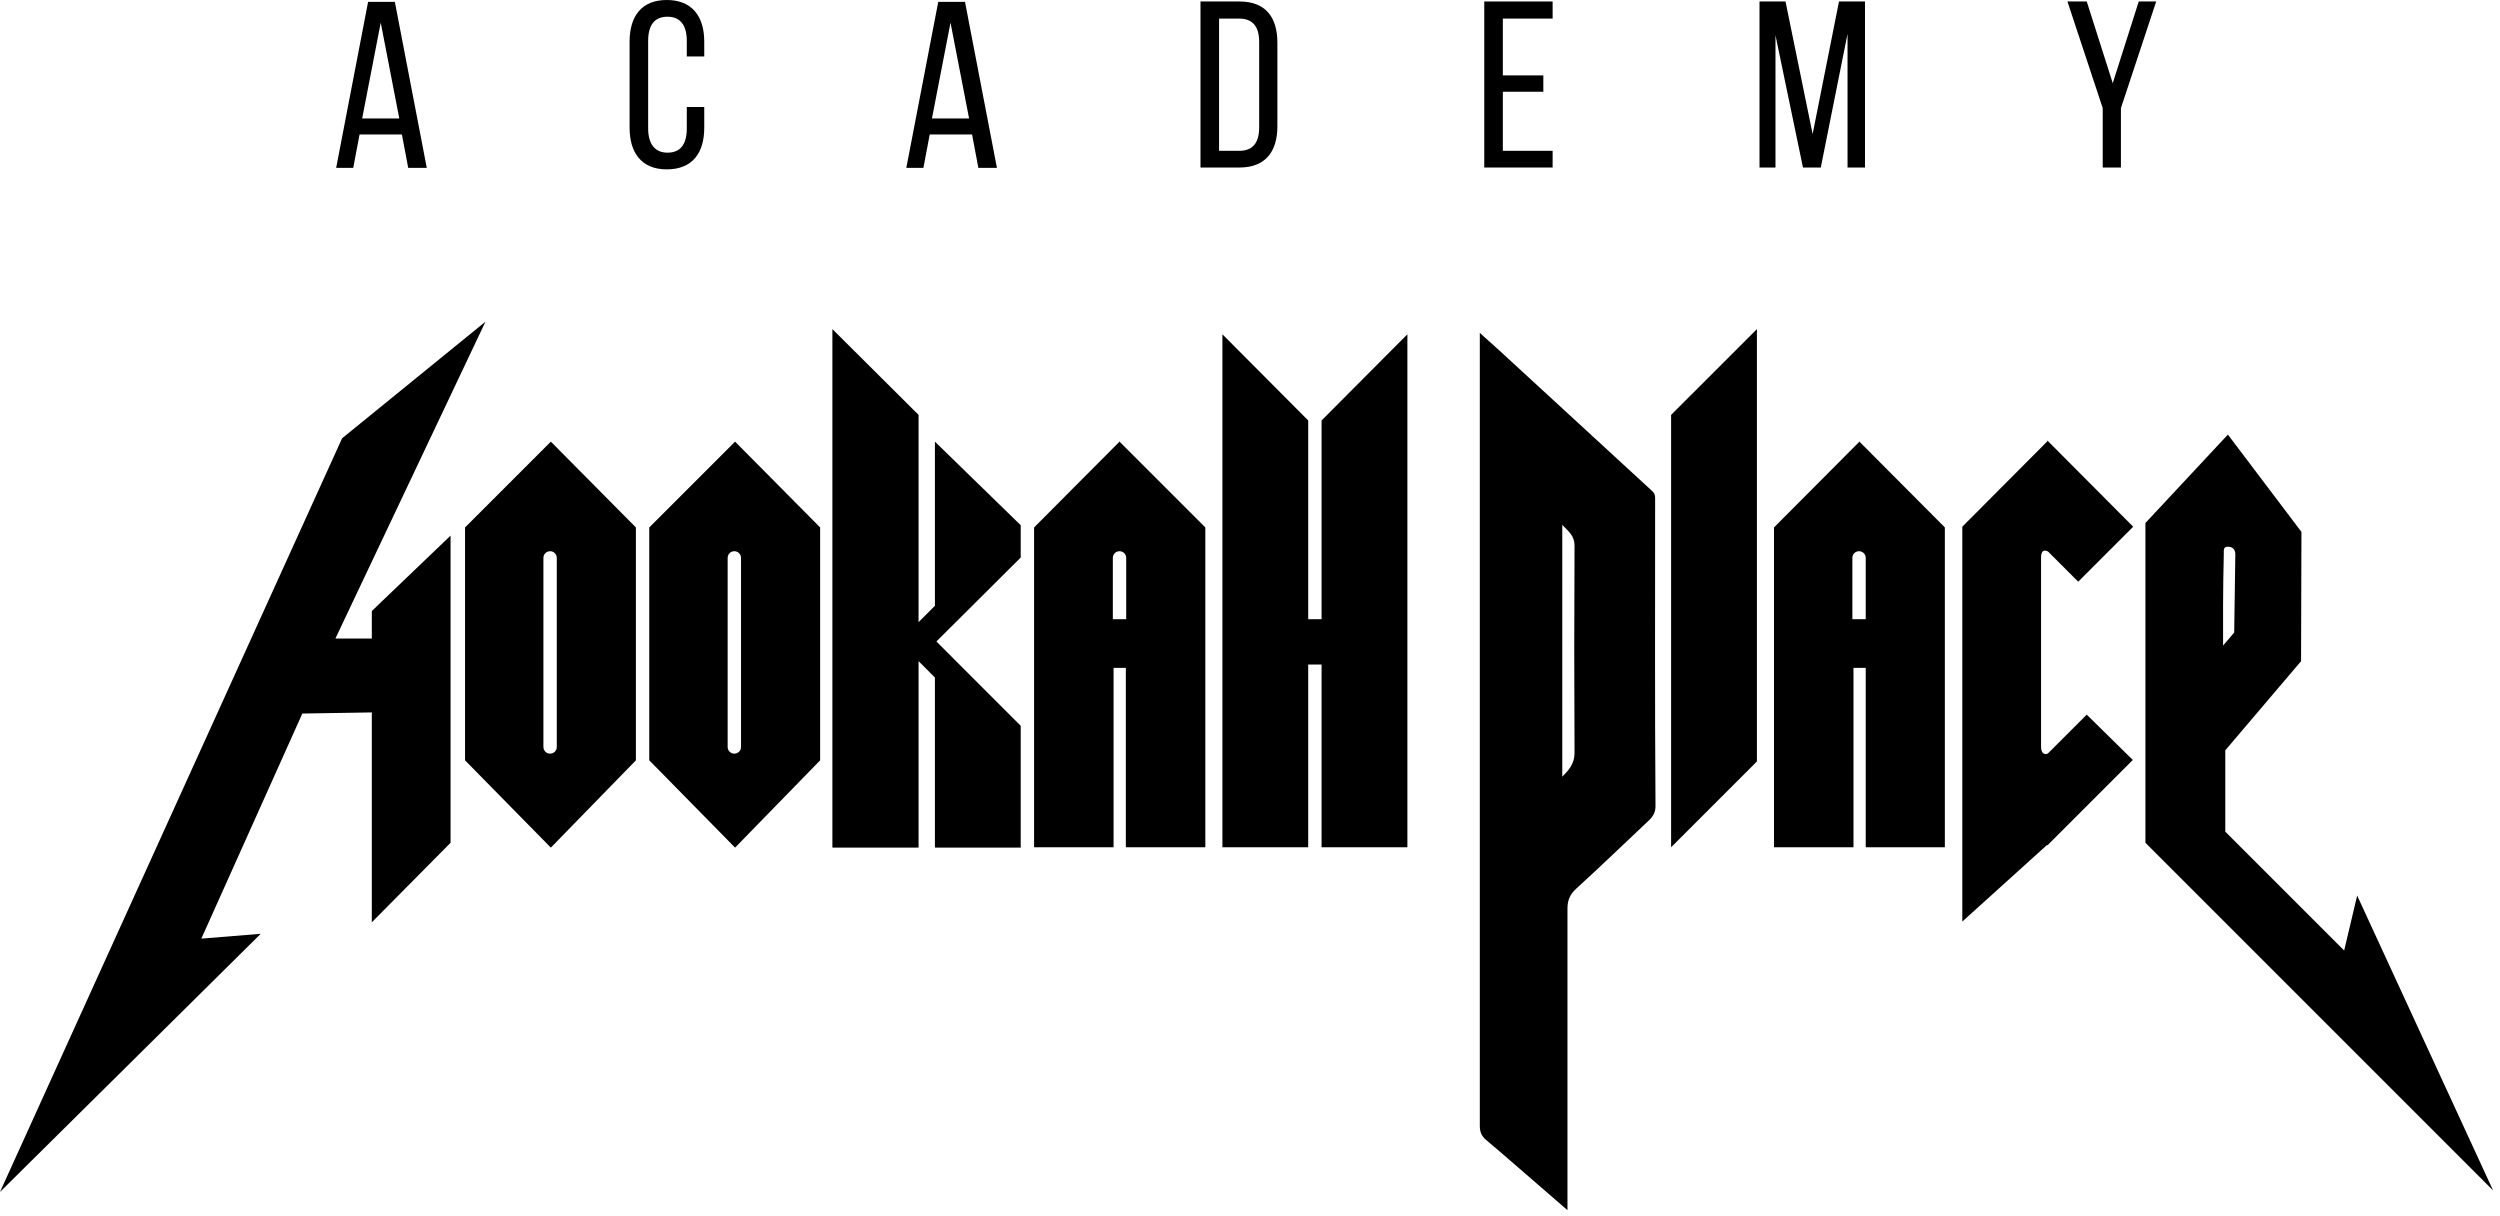 <?xml version="1.0" encoding="UTF-8"?> <svg xmlns="http://www.w3.org/2000/svg" width="255" height="124" viewBox="0 0 255 124" fill="none"> <path d="M36.674 13.715L36.03 17.125H34.288L37.546 0.189H40.274L43.532 17.125H41.638L40.993 13.715H36.674ZM36.94 12.086H40.728L38.834 2.311L36.94 12.086Z" fill="black"></path> <path d="M71.833 4.243V5.759H70.053V4.168C70.053 2.652 69.447 1.705 68.083 1.705C66.719 1.705 66.112 2.614 66.112 4.168V13.109C66.112 14.624 66.757 15.572 68.083 15.572C69.447 15.572 70.053 14.662 70.053 13.109V10.911H71.833V13.033C71.833 15.609 70.621 17.276 68.007 17.276C65.43 17.276 64.218 15.572 64.218 13.033V4.243C64.218 1.667 65.43 0 68.007 0C70.621 0 71.833 1.705 71.833 4.243Z" fill="black"></path> <path d="M94.831 13.715L94.187 17.125H92.444L95.702 0.189H98.43L101.688 17.125H99.794L99.15 13.715H94.831ZM95.058 12.086H98.847L96.952 2.311L95.058 12.086Z" fill="black"></path> <path d="M126.428 0.152C129.08 0.152 130.293 1.743 130.293 4.357V12.882C130.293 15.458 129.08 17.087 126.428 17.087H122.45V0.152H126.428ZM126.428 15.382C127.792 15.382 128.436 14.549 128.436 12.995V4.281C128.436 2.728 127.792 1.894 126.39 1.894H124.345V15.382H126.428Z" fill="black"></path> <path d="M157.42 7.653V9.358H153.29V15.382H158.367V17.087H151.396V0.152H158.367V1.894H153.29V7.691H157.42V7.653Z" fill="black"></path> <path d="M185.721 17.087H183.903L181.099 3.599V17.087H179.47V0.152H182.122L184.888 13.677L187.578 0.152H190.23V17.087H188.449V3.448L185.721 17.087Z" fill="black"></path> <path d="M214.477 11.025L210.878 0.152H212.848L215.5 8.487L218.152 0.152H219.933L216.334 11.025V17.087H214.477V11.025Z" fill="black"></path> <path fill-rule="evenodd" clip-rule="evenodd" d="M168.824 50.806C168.824 50.503 168.748 50.276 168.521 50.086C163.33 45.313 158.102 40.501 152.911 35.727C152.305 35.159 151.661 34.629 150.941 33.947C150.941 34.401 150.941 34.666 150.941 34.894C150.941 39.023 150.941 43.115 150.941 47.245C150.941 69.787 150.941 92.292 150.941 114.835C150.941 115.479 151.13 115.896 151.585 116.275C152.684 117.184 153.745 118.131 154.805 119.04C156.435 120.442 158.102 121.882 159.882 123.435C159.882 122.943 159.882 122.64 159.882 122.336C159.882 112.448 159.882 102.56 159.882 92.671C159.882 91.8 160.148 91.231 160.754 90.663C163.292 88.352 165.755 85.965 168.255 83.616C168.672 83.199 168.861 82.783 168.861 82.214C168.786 71.72 168.824 61.263 168.824 50.806ZM159.352 79.221C159.352 70.735 159.352 62.21 159.352 53.534C159.996 54.216 160.602 54.633 160.602 55.656C160.564 62.703 160.564 69.75 160.602 76.796C160.602 77.895 160.034 78.539 159.352 79.221Z" fill="black"></path> <path d="M179.205 77.668V33.568L170.453 42.319V86.42L179.205 77.668Z" fill="black"></path> <path d="M134.801 42.888V63.157H133.437V42.888L124.686 34.098V86.42H133.437V67.779H134.801V86.42H143.553V34.098L134.801 42.888Z" fill="black"></path> <path fill-rule="evenodd" clip-rule="evenodd" d="M56.186 45.047L47.434 53.799V77.554L56.186 86.458L64.862 77.554V53.799L56.186 45.047ZM56.792 76.19C56.792 76.569 56.489 76.872 56.11 76.872C55.731 76.872 55.428 76.569 55.428 76.19V56.906C55.428 56.527 55.731 56.224 56.11 56.224C56.489 56.224 56.792 56.527 56.792 56.906V76.19Z" fill="black"></path> <path fill-rule="evenodd" clip-rule="evenodd" d="M74.978 45.047L66.226 53.799V77.554L74.978 86.458L83.654 77.554V53.799L74.978 45.047ZM75.584 76.19C75.584 76.569 75.281 76.872 74.902 76.872C74.523 76.872 74.22 76.569 74.22 76.19V56.906C74.22 56.527 74.523 56.224 74.902 56.224C75.281 56.224 75.584 56.527 75.584 56.906V76.19Z" fill="black"></path> <path fill-rule="evenodd" clip-rule="evenodd" d="M114.229 45.085V45.01V45.085L114.153 45.01V45.085L105.477 53.799V86.42H113.585V68.121H114.835V86.42H122.943V53.799L114.229 45.085ZM114.873 63.157H113.509V56.906C113.509 56.527 113.812 56.224 114.191 56.224C114.57 56.224 114.873 56.527 114.873 56.906V63.157Z" fill="black"></path> <path fill-rule="evenodd" clip-rule="evenodd" d="M189.699 45.085V45.01V45.085L189.624 45.01V45.085L180.947 53.799V86.42H189.055V68.121H190.305V86.42H198.375V53.799L189.699 45.085ZM190.305 63.157H188.942V56.906C188.942 56.527 189.245 56.224 189.624 56.224C190.002 56.224 190.305 56.527 190.305 56.906V63.157Z" fill="black"></path> <path d="M95.361 45.047V61.793L93.694 63.46V42.319L84.904 33.568V86.458H93.694V67.439L95.361 69.106V86.458H104.113V74.031L95.513 65.43L104.113 56.868V56.83V53.572L95.361 45.047Z" fill="black"></path> <path fill-rule="evenodd" clip-rule="evenodd" d="M212.848 72.894L208.908 76.834C208.908 76.834 208.681 77.024 208.415 76.834C208.264 76.721 208.188 76.493 208.188 76.153V56.868C208.188 55.807 208.908 56.262 208.908 56.262L211.977 59.331L217.584 53.724L208.908 45.01V44.934L208.87 44.972L208.832 44.934V45.01L200.156 53.724V93.997L208.832 86.155V86.23L208.87 86.192L208.908 86.23V86.155L217.546 77.516L212.848 72.894Z" fill="black"></path> <path fill-rule="evenodd" clip-rule="evenodd" d="M226.98 84.829V76.531L234.709 67.439L234.747 54.254L227.245 44.328L218.834 53.345C218.834 53.345 218.834 65.355 218.834 70.432C218.834 75.622 218.834 85.965 218.834 85.965L254.296 121.427L240.43 91.345L239.104 96.952L226.98 84.829ZM226.753 65.847C226.753 65.847 226.753 63.157 226.753 61.793C226.753 60.013 226.79 58.232 226.828 56.489C226.828 56.148 226.753 55.731 227.283 55.769C227.738 55.769 228.003 56.072 228.003 56.527C227.965 59.179 227.889 64.521 227.889 64.521L226.753 65.847Z" fill="black"></path> <path d="M37.925 62.324V65.127H34.212L49.518 32.81L34.894 44.706L0 121.579L26.596 95.247L20.535 95.74L30.84 72.781L37.925 72.667V94.073L45.957 85.965V54.633L37.925 62.324Z" fill="black"></path> </svg> 